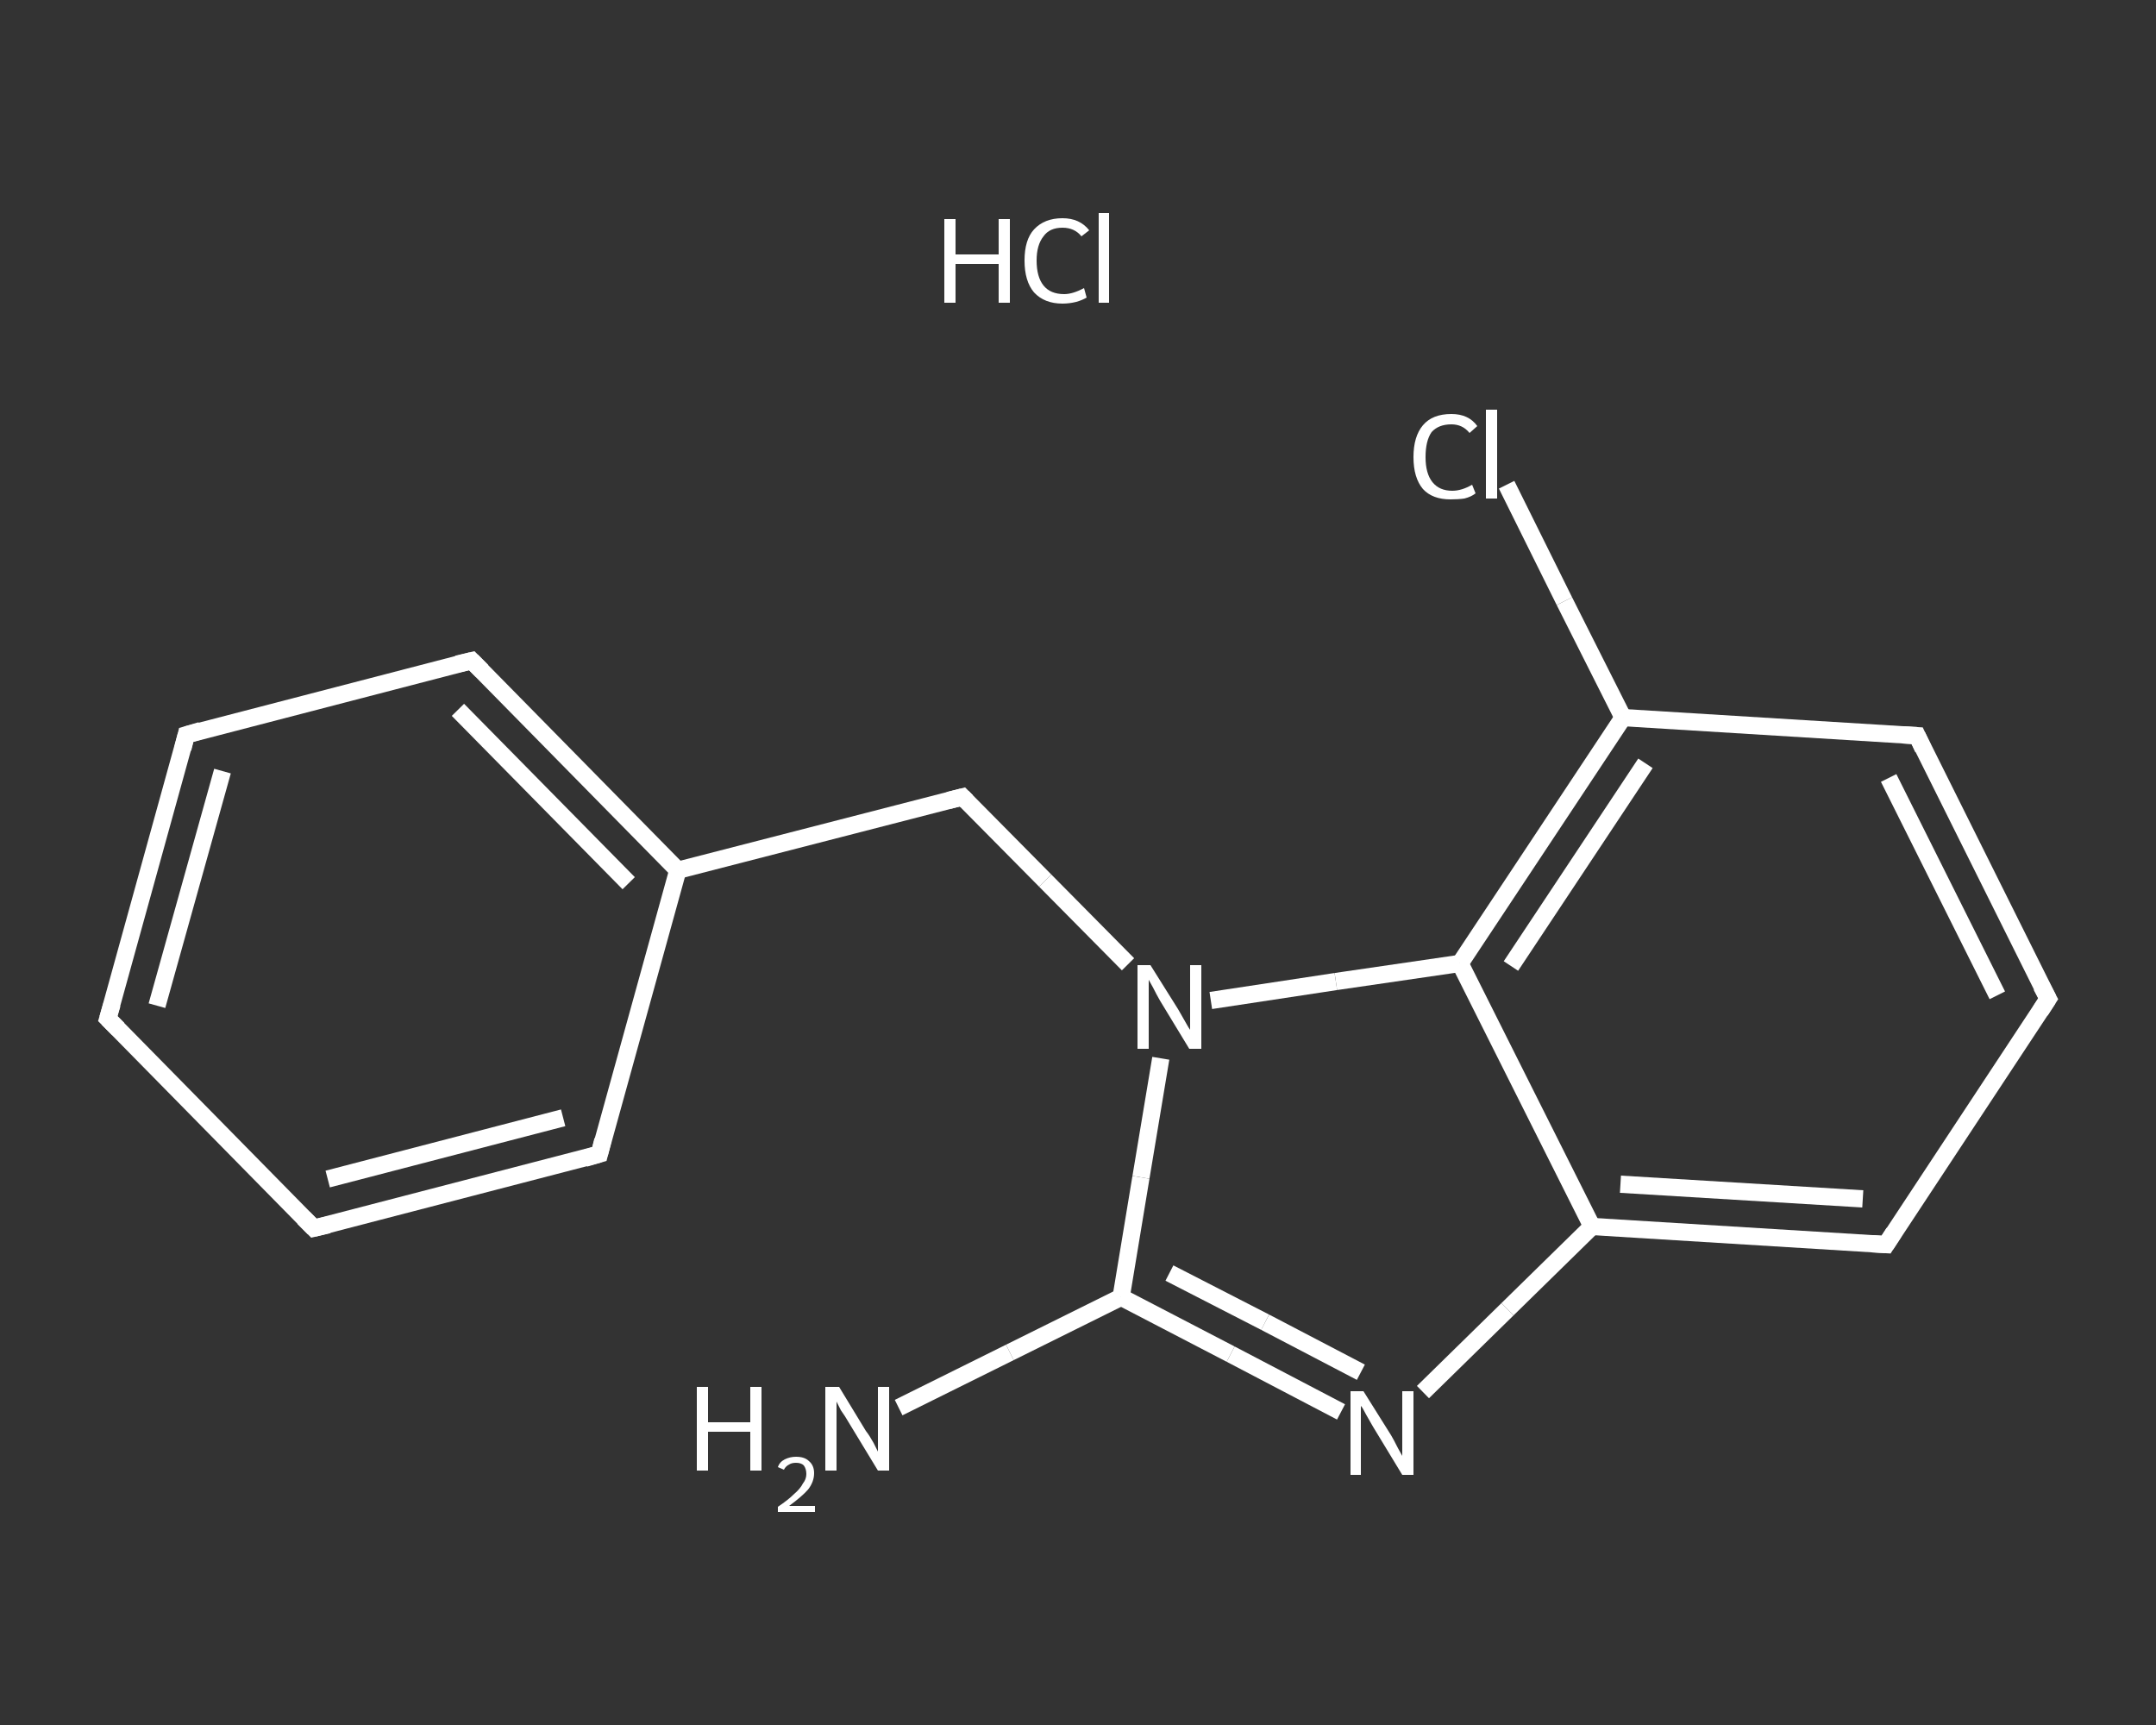 <?xml version='1.0' encoding='iso-8859-1'?>
<svg version='1.1' baseProfile='full'
              xmlns='http://www.w3.org/2000/svg'
                      xmlns:rdkit='http://www.rdkit.org/xml'
                      xmlns:xlink='http://www.w3.org/1999/xlink'
                  xml:space='preserve'
width='250px' height='200px' viewBox='0 0 250 200'>
<rect x="0" y="0" width="250" height="200" fill="#333333" stroke="none"/>
<!-- END OF HEADER -->
<rect style='opacity:1.0;fill:transparent;stroke:none' width='250.0' height='200.0' x='0.0' y='0.0'> </rect>
<path class='bond-0 atom-1 atom-2' d='M 104.2,163.2 L 117.1,156.8' style='fill:none;fill-rule:evenodd;stroke:#FFFFFF;stroke-width:2.0px;stroke-linecap:butt;stroke-linejoin:miter;stroke-opacity:1' />
<path class='bond-0 atom-1 atom-2' d='M 117.1,156.8 L 130.0,150.4' style='fill:none;fill-rule:evenodd;stroke:#FFFFFF;stroke-width:2.0px;stroke-linecap:butt;stroke-linejoin:miter;stroke-opacity:1' />
<path class='bond-1 atom-2 atom-3' d='M 130.0,150.4 L 142.7,157.0' style='fill:none;fill-rule:evenodd;stroke:#FFFFFF;stroke-width:2.0px;stroke-linecap:butt;stroke-linejoin:miter;stroke-opacity:1' />
<path class='bond-1 atom-2 atom-3' d='M 142.7,157.0 L 155.5,163.7' style='fill:none;fill-rule:evenodd;stroke:#FFFFFF;stroke-width:2.0px;stroke-linecap:butt;stroke-linejoin:miter;stroke-opacity:1' />
<path class='bond-1 atom-2 atom-3' d='M 135.6,147.6 L 146.7,153.3' style='fill:none;fill-rule:evenodd;stroke:#FFFFFF;stroke-width:2.0px;stroke-linecap:butt;stroke-linejoin:miter;stroke-opacity:1' />
<path class='bond-1 atom-2 atom-3' d='M 146.7,153.3 L 157.8,159.1' style='fill:none;fill-rule:evenodd;stroke:#FFFFFF;stroke-width:2.0px;stroke-linecap:butt;stroke-linejoin:miter;stroke-opacity:1' />
<path class='bond-2 atom-3 atom-4' d='M 165.0,161.4 L 174.8,151.8' style='fill:none;fill-rule:evenodd;stroke:#FFFFFF;stroke-width:2.0px;stroke-linecap:butt;stroke-linejoin:miter;stroke-opacity:1' />
<path class='bond-2 atom-3 atom-4' d='M 174.8,151.8 L 184.6,142.2' style='fill:none;fill-rule:evenodd;stroke:#FFFFFF;stroke-width:2.0px;stroke-linecap:butt;stroke-linejoin:miter;stroke-opacity:1' />
<path class='bond-3 atom-4 atom-5' d='M 184.6,142.2 L 218.7,144.3' style='fill:none;fill-rule:evenodd;stroke:#FFFFFF;stroke-width:2.0px;stroke-linecap:butt;stroke-linejoin:miter;stroke-opacity:1' />
<path class='bond-3 atom-4 atom-5' d='M 187.9,137.3 L 216.0,139.0' style='fill:none;fill-rule:evenodd;stroke:#FFFFFF;stroke-width:2.0px;stroke-linecap:butt;stroke-linejoin:miter;stroke-opacity:1' />
<path class='bond-4 atom-5 atom-6' d='M 218.7,144.3 L 237.5,115.8' style='fill:none;fill-rule:evenodd;stroke:#FFFFFF;stroke-width:2.0px;stroke-linecap:butt;stroke-linejoin:miter;stroke-opacity:1' />
<path class='bond-5 atom-6 atom-7' d='M 237.5,115.8 L 222.3,85.3' style='fill:none;fill-rule:evenodd;stroke:#FFFFFF;stroke-width:2.0px;stroke-linecap:butt;stroke-linejoin:miter;stroke-opacity:1' />
<path class='bond-5 atom-6 atom-7' d='M 231.6,115.4 L 219.0,90.2' style='fill:none;fill-rule:evenodd;stroke:#FFFFFF;stroke-width:2.0px;stroke-linecap:butt;stroke-linejoin:miter;stroke-opacity:1' />
<path class='bond-6 atom-7 atom-8' d='M 222.3,85.3 L 188.2,83.2' style='fill:none;fill-rule:evenodd;stroke:#FFFFFF;stroke-width:2.0px;stroke-linecap:butt;stroke-linejoin:miter;stroke-opacity:1' />
<path class='bond-7 atom-8 atom-9' d='M 188.2,83.2 L 181.4,69.7' style='fill:none;fill-rule:evenodd;stroke:#FFFFFF;stroke-width:2.0px;stroke-linecap:butt;stroke-linejoin:miter;stroke-opacity:1' />
<path class='bond-7 atom-8 atom-9' d='M 181.4,69.7 L 174.7,56.2' style='fill:none;fill-rule:evenodd;stroke:#FFFFFF;stroke-width:2.0px;stroke-linecap:butt;stroke-linejoin:miter;stroke-opacity:1' />
<path class='bond-8 atom-8 atom-10' d='M 188.2,83.2 L 169.3,111.7' style='fill:none;fill-rule:evenodd;stroke:#FFFFFF;stroke-width:2.0px;stroke-linecap:butt;stroke-linejoin:miter;stroke-opacity:1' />
<path class='bond-8 atom-8 atom-10' d='M 190.8,88.5 L 175.2,112.0' style='fill:none;fill-rule:evenodd;stroke:#FFFFFF;stroke-width:2.0px;stroke-linecap:butt;stroke-linejoin:miter;stroke-opacity:1' />
<path class='bond-9 atom-10 atom-11' d='M 169.3,111.7 L 154.9,113.8' style='fill:none;fill-rule:evenodd;stroke:#FFFFFF;stroke-width:2.0px;stroke-linecap:butt;stroke-linejoin:miter;stroke-opacity:1' />
<path class='bond-9 atom-10 atom-11' d='M 154.9,113.8 L 140.4,116.0' style='fill:none;fill-rule:evenodd;stroke:#FFFFFF;stroke-width:2.0px;stroke-linecap:butt;stroke-linejoin:miter;stroke-opacity:1' />
<path class='bond-10 atom-11 atom-12' d='M 130.8,111.8 L 121.2,102.1' style='fill:none;fill-rule:evenodd;stroke:#FFFFFF;stroke-width:2.0px;stroke-linecap:butt;stroke-linejoin:miter;stroke-opacity:1' />
<path class='bond-10 atom-11 atom-12' d='M 121.2,102.1 L 111.6,92.4' style='fill:none;fill-rule:evenodd;stroke:#FFFFFF;stroke-width:2.0px;stroke-linecap:butt;stroke-linejoin:miter;stroke-opacity:1' />
<path class='bond-11 atom-12 atom-13' d='M 111.6,92.4 L 78.6,100.9' style='fill:none;fill-rule:evenodd;stroke:#FFFFFF;stroke-width:2.0px;stroke-linecap:butt;stroke-linejoin:miter;stroke-opacity:1' />
<path class='bond-12 atom-13 atom-14' d='M 78.6,100.9 L 54.7,76.6' style='fill:none;fill-rule:evenodd;stroke:#FFFFFF;stroke-width:2.0px;stroke-linecap:butt;stroke-linejoin:miter;stroke-opacity:1' />
<path class='bond-12 atom-13 atom-14' d='M 72.9,102.4 L 53.1,82.3' style='fill:none;fill-rule:evenodd;stroke:#FFFFFF;stroke-width:2.0px;stroke-linecap:butt;stroke-linejoin:miter;stroke-opacity:1' />
<path class='bond-13 atom-14 atom-15' d='M 54.7,76.6 L 21.6,85.2' style='fill:none;fill-rule:evenodd;stroke:#FFFFFF;stroke-width:2.0px;stroke-linecap:butt;stroke-linejoin:miter;stroke-opacity:1' />
<path class='bond-14 atom-15 atom-16' d='M 21.6,85.2 L 12.5,118.1' style='fill:none;fill-rule:evenodd;stroke:#FFFFFF;stroke-width:2.0px;stroke-linecap:butt;stroke-linejoin:miter;stroke-opacity:1' />
<path class='bond-14 atom-15 atom-16' d='M 25.8,89.4 L 18.2,116.6' style='fill:none;fill-rule:evenodd;stroke:#FFFFFF;stroke-width:2.0px;stroke-linecap:butt;stroke-linejoin:miter;stroke-opacity:1' />
<path class='bond-15 atom-16 atom-17' d='M 12.5,118.1 L 36.4,142.4' style='fill:none;fill-rule:evenodd;stroke:#FFFFFF;stroke-width:2.0px;stroke-linecap:butt;stroke-linejoin:miter;stroke-opacity:1' />
<path class='bond-16 atom-17 atom-18' d='M 36.4,142.4 L 69.5,133.8' style='fill:none;fill-rule:evenodd;stroke:#FFFFFF;stroke-width:2.0px;stroke-linecap:butt;stroke-linejoin:miter;stroke-opacity:1' />
<path class='bond-16 atom-17 atom-18' d='M 38.0,136.7 L 65.3,129.6' style='fill:none;fill-rule:evenodd;stroke:#FFFFFF;stroke-width:2.0px;stroke-linecap:butt;stroke-linejoin:miter;stroke-opacity:1' />
<path class='bond-17 atom-11 atom-2' d='M 134.6,122.7 L 132.3,136.5' style='fill:none;fill-rule:evenodd;stroke:#FFFFFF;stroke-width:2.0px;stroke-linecap:butt;stroke-linejoin:miter;stroke-opacity:1' />
<path class='bond-17 atom-11 atom-2' d='M 132.3,136.5 L 130.0,150.4' style='fill:none;fill-rule:evenodd;stroke:#FFFFFF;stroke-width:2.0px;stroke-linecap:butt;stroke-linejoin:miter;stroke-opacity:1' />
<path class='bond-18 atom-18 atom-13' d='M 69.5,133.8 L 78.6,100.9' style='fill:none;fill-rule:evenodd;stroke:#FFFFFF;stroke-width:2.0px;stroke-linecap:butt;stroke-linejoin:miter;stroke-opacity:1' />
<path class='bond-19 atom-10 atom-4' d='M 169.3,111.7 L 184.6,142.2' style='fill:none;fill-rule:evenodd;stroke:#FFFFFF;stroke-width:2.0px;stroke-linecap:butt;stroke-linejoin:miter;stroke-opacity:1' />
<path d='M 217.0,144.2 L 218.7,144.3 L 219.6,142.9' style='fill:none;stroke:#FFFFFF;stroke-width:2.0px;stroke-linecap:butt;stroke-linejoin:miter;stroke-opacity:1;' />
<path d='M 236.6,117.2 L 237.5,115.8 L 236.7,114.3' style='fill:none;stroke:#FFFFFF;stroke-width:2.0px;stroke-linecap:butt;stroke-linejoin:miter;stroke-opacity:1;' />
<path d='M 223.0,86.8 L 222.3,85.3 L 220.6,85.2' style='fill:none;stroke:#FFFFFF;stroke-width:2.0px;stroke-linecap:butt;stroke-linejoin:miter;stroke-opacity:1;' />
<path d='M 112.1,92.9 L 111.6,92.4 L 110.0,92.8' style='fill:none;stroke:#FFFFFF;stroke-width:2.0px;stroke-linecap:butt;stroke-linejoin:miter;stroke-opacity:1;' />
<path d='M 55.9,77.8 L 54.7,76.6 L 53.0,77.0' style='fill:none;stroke:#FFFFFF;stroke-width:2.0px;stroke-linecap:butt;stroke-linejoin:miter;stroke-opacity:1;' />
<path d='M 23.3,84.7 L 21.6,85.2 L 21.2,86.8' style='fill:none;stroke:#FFFFFF;stroke-width:2.0px;stroke-linecap:butt;stroke-linejoin:miter;stroke-opacity:1;' />
<path d='M 13.0,116.4 L 12.5,118.1 L 13.7,119.3' style='fill:none;stroke:#FFFFFF;stroke-width:2.0px;stroke-linecap:butt;stroke-linejoin:miter;stroke-opacity:1;' />
<path d='M 35.2,141.2 L 36.4,142.4 L 38.1,142.0' style='fill:none;stroke:#FFFFFF;stroke-width:2.0px;stroke-linecap:butt;stroke-linejoin:miter;stroke-opacity:1;' />
<path d='M 67.8,134.3 L 69.5,133.8 L 69.9,132.2' style='fill:none;stroke:#FFFFFF;stroke-width:2.0px;stroke-linecap:butt;stroke-linejoin:miter;stroke-opacity:1;' />
<path class='atom-0' d='M 109.5 25.4
L 110.8 25.4
L 110.8 29.5
L 115.8 29.5
L 115.8 25.4
L 117.1 25.4
L 117.1 35.1
L 115.8 35.1
L 115.8 30.6
L 110.8 30.6
L 110.8 35.1
L 109.5 35.1
L 109.5 25.4
' fill='#FFFFFF'/>
<path class='atom-0' d='M 118.8 30.2
Q 118.8 27.8, 119.9 26.6
Q 121.1 25.3, 123.2 25.3
Q 125.2 25.3, 126.3 26.7
L 125.4 27.4
Q 124.6 26.4, 123.2 26.4
Q 121.7 26.4, 121.0 27.4
Q 120.2 28.4, 120.2 30.2
Q 120.2 32.1, 121.0 33.1
Q 121.8 34.1, 123.4 34.1
Q 124.4 34.1, 125.7 33.4
L 126.0 34.5
Q 125.5 34.8, 124.8 35.0
Q 124.0 35.2, 123.2 35.2
Q 121.1 35.2, 119.9 33.9
Q 118.8 32.6, 118.8 30.2
' fill='#FFFFFF'/>
<path class='atom-0' d='M 127.4 24.7
L 128.6 24.7
L 128.6 35.1
L 127.4 35.1
L 127.4 24.7
' fill='#FFFFFF'/>
<path class='atom-1' d='M 80.8 160.8
L 82.1 160.8
L 82.1 164.9
L 87.0 164.9
L 87.0 160.8
L 88.3 160.8
L 88.3 170.5
L 87.0 170.5
L 87.0 166.0
L 82.1 166.0
L 82.1 170.5
L 80.8 170.5
L 80.8 160.8
' fill='#FFFFFF'/>
<path class='atom-1' d='M 90.2 170.1
Q 90.4 169.5, 91.0 169.2
Q 91.6 168.9, 92.3 168.9
Q 93.3 168.9, 93.8 169.4
Q 94.4 169.9, 94.4 170.8
Q 94.4 171.8, 93.7 172.7
Q 93.0 173.5, 91.5 174.6
L 94.5 174.6
L 94.5 175.3
L 90.2 175.3
L 90.2 174.7
Q 91.4 173.9, 92.1 173.2
Q 92.8 172.6, 93.1 172.0
Q 93.5 171.5, 93.5 170.9
Q 93.5 170.3, 93.2 169.9
Q 92.9 169.6, 92.3 169.6
Q 91.8 169.6, 91.5 169.8
Q 91.1 170.0, 90.9 170.4
L 90.2 170.1
' fill='#FFFFFF'/>
<path class='atom-1' d='M 97.3 160.8
L 100.4 165.9
Q 100.8 166.4, 101.3 167.3
Q 101.8 168.3, 101.8 168.3
L 101.8 160.8
L 103.1 160.8
L 103.1 170.5
L 101.8 170.5
L 98.4 164.9
Q 98.0 164.2, 97.5 163.5
Q 97.1 162.7, 97.0 162.5
L 97.0 170.5
L 95.7 170.5
L 95.7 160.8
L 97.3 160.8
' fill='#FFFFFF'/>
<path class='atom-3' d='M 158.1 161.3
L 161.3 166.4
Q 161.6 166.9, 162.1 167.9
Q 162.6 168.8, 162.6 168.8
L 162.6 161.3
L 163.9 161.3
L 163.9 171.0
L 162.6 171.0
L 159.2 165.4
Q 158.8 164.7, 158.4 164.0
Q 158.0 163.2, 157.8 163.0
L 157.8 171.0
L 156.6 171.0
L 156.6 161.3
L 158.1 161.3
' fill='#FFFFFF'/>
<path class='atom-9' d='M 163.9 53.0
Q 163.9 50.6, 165.0 49.3
Q 166.1 48.0, 168.3 48.0
Q 170.3 48.0, 171.3 49.4
L 170.4 50.2
Q 169.6 49.2, 168.3 49.2
Q 166.8 49.2, 166.0 50.1
Q 165.3 51.1, 165.3 53.0
Q 165.3 54.9, 166.1 55.9
Q 166.9 56.9, 168.4 56.9
Q 169.5 56.9, 170.7 56.2
L 171.1 57.2
Q 170.6 57.6, 169.8 57.8
Q 169.1 57.9, 168.2 57.9
Q 166.1 57.9, 165.0 56.7
Q 163.9 55.4, 163.9 53.0
' fill='#FFFFFF'/>
<path class='atom-9' d='M 172.3 47.5
L 173.6 47.5
L 173.6 57.8
L 172.3 57.8
L 172.3 47.5
' fill='#FFFFFF'/>
<path class='atom-11' d='M 133.4 111.9
L 136.6 117.0
Q 136.9 117.5, 137.4 118.4
Q 137.9 119.3, 138.0 119.4
L 138.0 111.9
L 139.3 111.9
L 139.3 121.6
L 137.9 121.6
L 134.5 116.0
Q 134.1 115.3, 133.7 114.5
Q 133.3 113.8, 133.2 113.6
L 133.2 121.6
L 131.9 121.6
L 131.9 111.9
L 133.4 111.9
' fill='#FFFFFF'/>
</svg>
